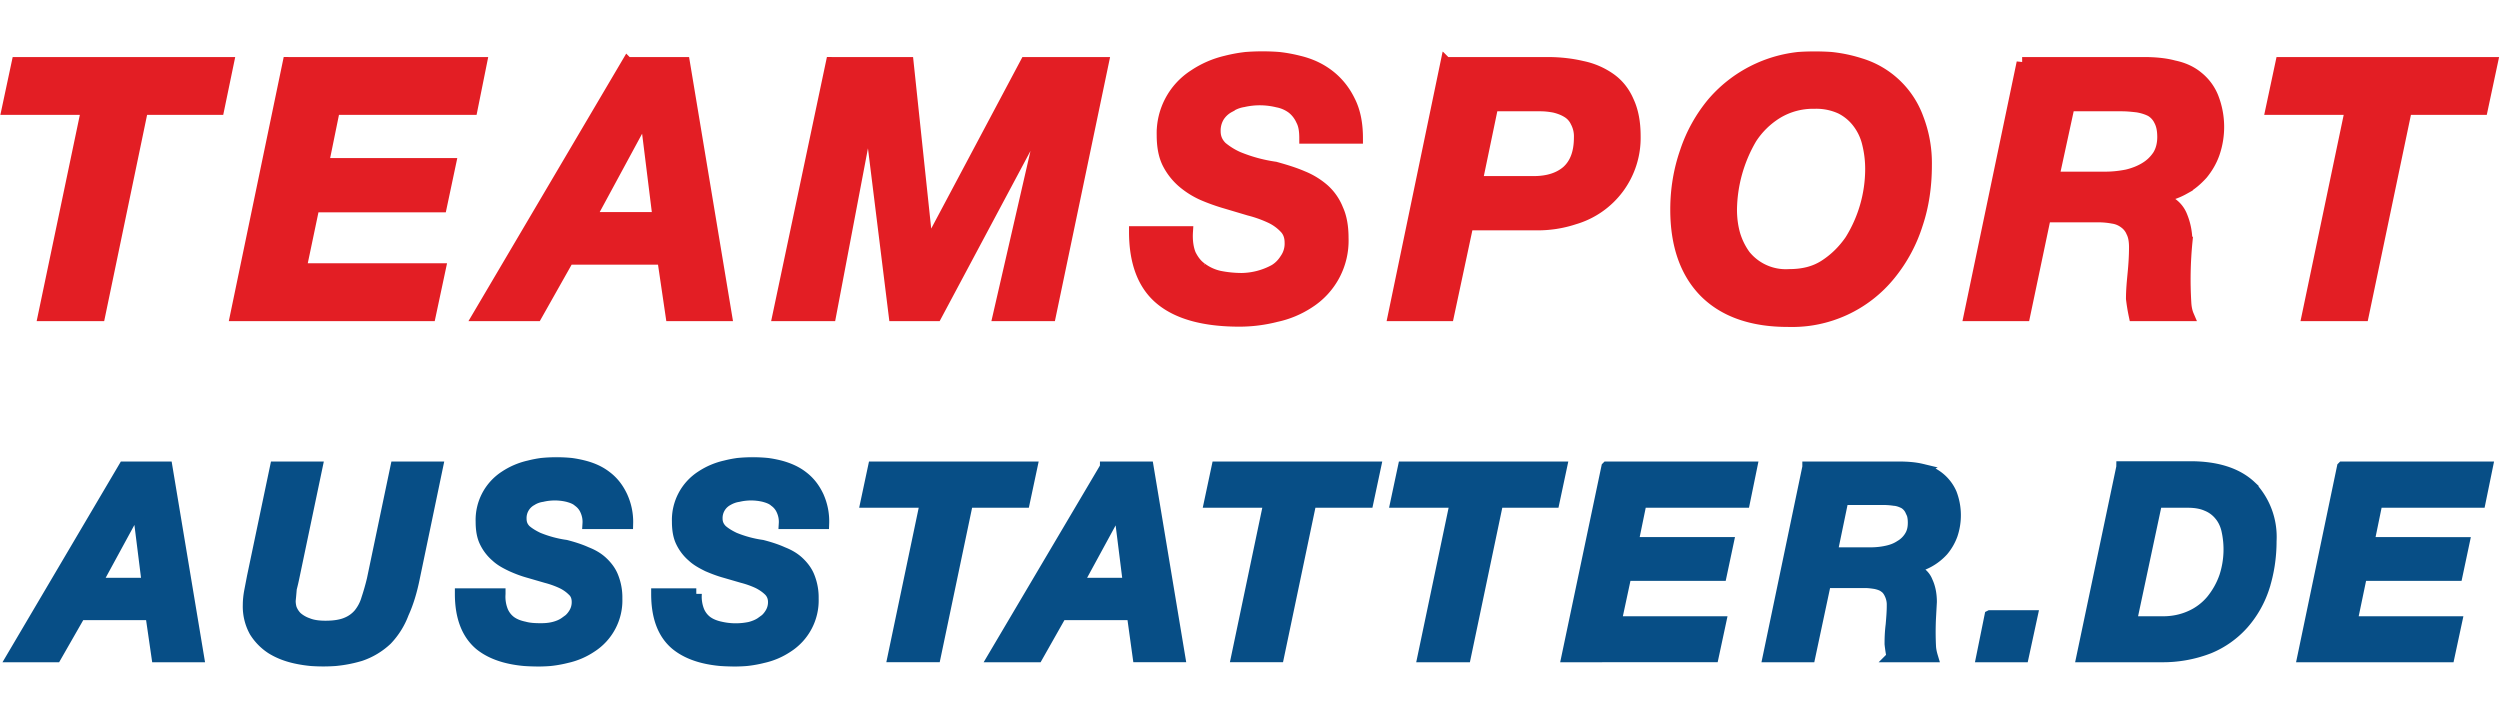 <svg fill="none" height="259" width="903" xmlns="http://www.w3.org/2000/svg">
  <mask maskUnits="userSpaceOnUse" fill="#000" y="18.4" x="-.4" height="100" width="904" id="a">
    <path d="M-.4 18.4h904v100H-.4z" fill="#fff"></path>
    <path d="M31.3 39.5H2.6l3.6-16.9h76.3L79 39.5H51.5L36 114H15.7l15.6-74.5Zm72.9-16.9h69.7l-3.4 16.9h-49.7l-4 19.6h45.9l-3.3 15.6h-46l-4.7 22.4H159l-3.6 16.9H85.1l19-91.4Zm122.4 0h20.6l15.2 91.4h-20l-3-20.4h-34.1L193.8 114h-21.1l53.9-91.4Zm-13.4 56h24.5l-4.5-36.3h-.3l-19.7 36.4Zm87.2-56H328l7 66.2h.3l35.2-66.2h28L379.4 114h-18.8l16.7-72.7h-.3L338.2 114H323l-9-72.7h-.2L300 114h-19l19.3-91.4Zm128.5 61.1c-.2 3.2.2 6 1.1 8.2 1 2 2.3 3.8 4.1 5a17 17 0 0 0 6.4 2.9c2.5.5 5.2.8 8.1.8a25.5 25.5 0 0 0 11.7-3.1c1.7-1 3-2.4 4-4a9.6 9.6 0 0 0 1.7-5.9c0-2.2-.7-4-2-5.3a17.1 17.1 0 0 0-5.4-3.8 44 44 0 0 0-7.4-2.6l-8.4-2.5a71 71 0 0 1-8.4-3 30 30 0 0 1-7.4-4.7 22.5 22.5 0 0 1-5.3-6.9c-1.3-2.7-1.9-6-1.9-10a25 25 0 0 1 11.5-21.7 35 35 0 0 1 11.5-5 53.2 53.2 0 0 1 26.4 0c4.2 1 7.8 2.7 10.9 5.1 3.1 2.4 5.6 5.5 7.4 9.2 1.9 3.7 2.8 8.2 2.8 13.5h-19c0-2.6-.3-4.7-1.2-6.4-.8-1.8-2-3.3-3.4-4.4a12.8 12.8 0 0 0-5.3-2.3 26.8 26.8 0 0 0-12.3-.1c-1.9.3-3.6 1-5.1 2a10 10 0 0 0-3.7 3.4 9.7 9.7 0 0 0-1.4 5.3c0 2.3.8 4.1 2.4 5.7 1.7 1.4 3.7 2.7 6 3.7a55.6 55.6 0 0 0 13.3 3.6c3.6 1 6.9 2 9.9 3.3a27 27 0 0 1 7.7 4.7 19 19 0 0 1 5 7.2c1.3 2.8 1.9 6.3 1.9 10.4a26.6 26.6 0 0 1-12.2 23.3 34.7 34.7 0 0 1-11.9 5 54.2 54.2 0 0 1-13.2 1.7c-12.8 0-22.3-2.6-28.6-7.8-6.3-5.2-9.4-13.4-9.4-24.5h19Zm93.4-61.1h36.6c4.6 0 8.8.5 12.6 1.4a27 27 0 0 1 10.2 4.4c2.8 2 5 4.7 6.5 8.2 1.6 3.4 2.4 7.6 2.4 12.6a30.5 30.5 0 0 1-22 29.9 41.9 41.9 0 0 1-13.6 2.1h-24.8l-7 32.8h-19.9l19-91.4Zm11.2 43H554c5.1 0 9.1-1.3 12-3.8 3-2.7 4.5-6.7 4.5-12.2a11 11 0 0 0-1.3-5.6 7.9 7.9 0 0 0-3.2-3.5c-1.3-.8-2.9-1.4-4.6-1.8-1.6-.3-3.3-.5-5-.5h-17.2l-5.7 27.4Zm71.8 10.1c0-7.4 1.2-14.4 3.5-21a54.3 54.3 0 0 1 9.8-17.6 47.6 47.6 0 0 1 36.6-16.6A52 52 0 0 1 672 23a32 32 0 0 1 20.8 19.7 45 45 0 0 1 3 16.9c0 7.5-1 14.7-3.3 21.5a55 55 0 0 1-9.7 18 45.6 45.6 0 0 1-36.9 17c-13 0-23-3.5-30-10.4-7-7-10.6-17-10.6-30Zm20.1 0c0 3.2.4 6.2 1.2 9a25 25 0 0 0 3.7 7.5 18.9 18.9 0 0 0 15.9 7c5 0 9.2-1 12.9-3.4 3.7-2.4 6.7-5.4 9.2-9a48.7 48.7 0 0 0 7.4-25.7 38 38 0 0 0-1.1-9.2 20 20 0 0 0-3.5-7.5 17.7 17.7 0 0 0-6.2-5.2 21 21 0 0 0-9.5-1.9 25 25 0 0 0-13.5 3.6 29.7 29.7 0 0 0-9.3 9.1 52 52 0 0 0-7.2 25.7ZM742 64h18.5c2.7 0 5.3-.3 7.8-.8 2.5-.6 4.7-1.5 6.5-2.6 2-1.2 3.5-2.7 4.7-4.5 1.1-1.8 1.7-4 1.7-6.6 0-2.5-.4-4.4-1.2-5.9a7.9 7.9 0 0 0-3.2-3.5c-1.4-.7-3-1.2-4.8-1.5-1.8-.2-3.6-.4-5.6-.4h-19L741.8 64Zm-11.6-41.4h43.7c4 0 7.8.3 11.1 1.2 3.4.7 6.3 2 8.7 4a18 18 0 0 1 5.5 7.5 29.3 29.3 0 0 1 .4 20c-1 2.9-2.5 5.4-4.3 7.6-2 2.2-4.1 4-6.7 5.4a23.5 23.5 0 0 1-8.5 2.8v.3c3.8 1.2 6.3 3.3 7.6 6.2 1.3 3 2 6.2 2 9.9a139.4 139.4 0 0 0-.4 21.8c.1 1.8.4 3.3 1 4.7h-19.6a66.7 66.7 0 0 1-1-6.1c0-3.1.3-6.2.6-9.3.3-3.1.5-6.2.5-9.3 0-2.2-.3-4-1-5.4a7.8 7.8 0 0 0-2.7-3.4 8.9 8.9 0 0 0-4.1-1.7c-1.6-.3-3.4-.5-5.4-.5h-19l-7.5 35.7h-20l19.1-91.4ZM849 39.5h-28.7l3.6-16.9h76.3l-3.6 16.9h-27.4L853.6 114h-20.2L849 39.5Z"></path>
  </mask>
  <path d="M31.3 39.5H2.6l3.6-16.9h76.3L79 39.5H51.5L36 114H15.7l15.6-74.5Zm72.9-16.9h69.7l-3.4 16.9h-49.7l-4 19.6h45.9l-3.3 15.6h-46l-4.7 22.4H159l-3.6 16.9H85.1l19-91.4Zm122.4 0h20.6l15.2 91.4h-20l-3-20.4h-34.1L193.8 114h-21.1l53.9-91.4Zm-13.4 56h24.5l-4.5-36.3h-.3l-19.7 36.4Zm87.2-56H328l7 66.2h.3l35.2-66.2h28L379.4 114h-18.8l16.7-72.7h-.3L338.2 114H323l-9-72.7h-.2L300 114h-19l19.3-91.4Zm128.5 61.1c-.2 3.2.2 6 1.1 8.2 1 2 2.3 3.8 4.1 5a17 17 0 0 0 6.4 2.9c2.5.5 5.2.8 8.1.8a25.5 25.5 0 0 0 11.7-3.1c1.7-1 3-2.4 4-4a9.6 9.6 0 0 0 1.7-5.9c0-2.2-.7-4-2-5.3a17.1 17.1 0 0 0-5.4-3.8 44 44 0 0 0-7.4-2.6l-8.4-2.5a71 71 0 0 1-8.4-3 30 30 0 0 1-7.4-4.7 22.5 22.5 0 0 1-5.3-6.9c-1.3-2.7-1.9-6-1.9-10a25 25 0 0 1 11.5-21.7 35 35 0 0 1 11.5-5 53.2 53.2 0 0 1 26.4 0c4.2 1 7.8 2.7 10.9 5.1 3.1 2.4 5.6 5.5 7.4 9.2 1.9 3.7 2.8 8.2 2.8 13.5h-19c0-2.6-.3-4.7-1.2-6.4-.8-1.8-2-3.3-3.4-4.4a12.8 12.8 0 0 0-5.3-2.3 26.8 26.8 0 0 0-12.3-.1c-1.9.3-3.6 1-5.1 2a10 10 0 0 0-3.7 3.4 9.7 9.7 0 0 0-1.4 5.3c0 2.3.8 4.1 2.4 5.7 1.7 1.4 3.7 2.7 6 3.7a55.6 55.6 0 0 0 13.3 3.6c3.6 1 6.9 2 9.9 3.3a27 27 0 0 1 7.7 4.7 19 19 0 0 1 5 7.2c1.3 2.8 1.9 6.3 1.9 10.4a26.6 26.6 0 0 1-12.2 23.3 34.7 34.7 0 0 1-11.9 5 54.2 54.2 0 0 1-13.2 1.7c-12.8 0-22.3-2.6-28.6-7.8-6.3-5.2-9.4-13.4-9.4-24.5h19Zm93.4-61.1h36.6c4.6 0 8.8.5 12.6 1.4a27 27 0 0 1 10.2 4.4c2.8 2 5 4.7 6.5 8.2 1.6 3.4 2.4 7.6 2.4 12.6a30.5 30.5 0 0 1-22 29.9 41.9 41.9 0 0 1-13.6 2.1h-24.8l-7 32.8h-19.9l19-91.4Zm11.2 43H554c5.1 0 9.1-1.3 12-3.8 3-2.7 4.5-6.7 4.5-12.2a11 11 0 0 0-1.3-5.6 7.9 7.9 0 0 0-3.2-3.5c-1.3-.8-2.9-1.4-4.6-1.8-1.6-.3-3.3-.5-5-.5h-17.2l-5.7 27.4Zm71.8 10.1c0-7.4 1.2-14.4 3.5-21a54.3 54.3 0 0 1 9.8-17.6 47.6 47.6 0 0 1 36.6-16.6A52 52 0 0 1 672 23a32 32 0 0 1 20.8 19.7 45 45 0 0 1 3 16.9c0 7.5-1 14.7-3.3 21.5a55 55 0 0 1-9.7 18 45.6 45.6 0 0 1-36.9 17c-13 0-23-3.5-30-10.4-7-7-10.6-17-10.6-30Zm20.1 0c0 3.2.4 6.2 1.2 9a25 25 0 0 0 3.7 7.5 18.9 18.9 0 0 0 15.9 7c5 0 9.2-1 12.9-3.4 3.7-2.4 6.7-5.4 9.2-9a48.7 48.7 0 0 0 7.4-25.7 38 38 0 0 0-1.1-9.2 20 20 0 0 0-3.5-7.5 17.7 17.7 0 0 0-6.2-5.2 21 21 0 0 0-9.5-1.9 25 25 0 0 0-13.5 3.6 29.7 29.7 0 0 0-9.3 9.1 52 52 0 0 0-7.2 25.7ZM742 64h18.5c2.7 0 5.3-.3 7.8-.8 2.5-.6 4.7-1.5 6.5-2.6 2-1.2 3.5-2.7 4.7-4.5 1.1-1.8 1.7-4 1.7-6.6 0-2.5-.4-4.4-1.2-5.9a7.9 7.9 0 0 0-3.2-3.5c-1.4-.7-3-1.2-4.8-1.5-1.8-.2-3.6-.4-5.6-.4h-19L741.8 64Zm-11.6-41.4h43.7c4 0 7.8.3 11.1 1.2 3.4.7 6.3 2 8.7 4a18 18 0 0 1 5.5 7.5 29.3 29.3 0 0 1 .4 20c-1 2.9-2.5 5.4-4.3 7.6-2 2.2-4.1 4-6.7 5.4a23.5 23.5 0 0 1-8.5 2.8v.3c3.8 1.2 6.3 3.3 7.6 6.2 1.3 3 2 6.2 2 9.9a139.4 139.4 0 0 0-.4 21.8c.1 1.8.4 3.3 1 4.7h-19.6a66.7 66.7 0 0 1-1-6.1c0-3.1.3-6.2.6-9.3.3-3.1.5-6.2.5-9.3 0-2.2-.3-4-1-5.4a7.8 7.8 0 0 0-2.7-3.4 8.9 8.9 0 0 0-4.1-1.7c-1.6-.3-3.4-.5-5.4-.5h-19l-7.5 35.7h-20l19.1-91.4ZM849 39.5h-28.7l3.6-16.9h76.3l-3.6 16.9h-27.4L853.6 114h-20.2L849 39.5Z" fill="#E31E24"></path>
  <path mask="url(#a)" d="M31.3 39.5H2.6l3.6-16.9h76.3L79 39.5H51.5L36 114H15.7l15.6-74.5Zm72.9-16.9h69.7l-3.4 16.9h-49.7l-4 19.6h45.9l-3.3 15.6h-46l-4.7 22.4H159l-3.6 16.9H85.1l19-91.4Zm122.4 0h20.6l15.2 91.4h-20l-3-20.4h-34.1L193.8 114h-21.1l53.9-91.4Zm-13.4 56h24.5l-4.5-36.3h-.3l-19.7 36.4Zm87.2-56H328l7 66.2h.3l35.2-66.2h28L379.4 114h-18.8l16.7-72.7h-.3L338.2 114H323l-9-72.7h-.2L300 114h-19l19.3-91.4Zm128.5 61.1c-.2 3.2.2 6 1.1 8.2 1 2 2.3 3.8 4.1 5a17 17 0 0 0 6.4 2.9c2.5.5 5.2.8 8.1.8a25.5 25.5 0 0 0 11.7-3.1c1.7-1 3-2.4 4-4a9.6 9.6 0 0 0 1.7-5.9c0-2.2-.7-4-2-5.3a17.1 17.1 0 0 0-5.4-3.8 44 44 0 0 0-7.4-2.6l-8.4-2.5a71 71 0 0 1-8.4-3 30 30 0 0 1-7.4-4.7 22.5 22.5 0 0 1-5.3-6.9c-1.3-2.7-1.9-6-1.9-10a25 25 0 0 1 11.5-21.7 35 35 0 0 1 11.5-5 53.2 53.2 0 0 1 26.4 0c4.2 1 7.8 2.7 10.9 5.1 3.1 2.4 5.6 5.5 7.4 9.2 1.9 3.7 2.8 8.2 2.8 13.5h-19c0-2.6-.3-4.7-1.2-6.4-.8-1.8-2-3.3-3.4-4.4a12.8 12.8 0 0 0-5.3-2.3 26.8 26.8 0 0 0-12.3-.1c-1.9.3-3.6 1-5.1 2a10 10 0 0 0-3.7 3.4 9.7 9.7 0 0 0-1.4 5.3c0 2.3.8 4.1 2.4 5.7 1.7 1.4 3.7 2.7 6 3.7a55.6 55.6 0 0 0 13.3 3.6c3.6 1 6.9 2 9.9 3.3a27 27 0 0 1 7.7 4.7 19 19 0 0 1 5 7.2c1.3 2.8 1.9 6.3 1.9 10.4a26.6 26.6 0 0 1-12.2 23.3 34.7 34.7 0 0 1-11.9 5 54.2 54.2 0 0 1-13.2 1.7c-12.8 0-22.3-2.6-28.6-7.8-6.3-5.2-9.4-13.4-9.4-24.5h19Zm93.4-61.1h36.6c4.6 0 8.8.5 12.6 1.4a27 27 0 0 1 10.2 4.4c2.8 2 5 4.7 6.5 8.2 1.6 3.4 2.4 7.6 2.4 12.6a30.5 30.5 0 0 1-22 29.9 41.9 41.9 0 0 1-13.6 2.1h-24.8l-7 32.8h-19.9l19-91.4Zm11.2 43H554c5.1 0 9.1-1.3 12-3.8 3-2.7 4.5-6.7 4.5-12.2a11 11 0 0 0-1.3-5.6 7.9 7.9 0 0 0-3.2-3.5c-1.3-.8-2.9-1.4-4.6-1.8-1.6-.3-3.3-.5-5-.5h-17.2l-5.7 27.4Zm71.8 10.1c0-7.4 1.2-14.4 3.5-21a54.3 54.3 0 0 1 9.8-17.6 47.6 47.6 0 0 1 36.6-16.6A52 52 0 0 1 672 23a32 32 0 0 1 20.8 19.7 45 45 0 0 1 3 16.9c0 7.5-1 14.7-3.3 21.5a55 55 0 0 1-9.7 18 45.6 45.6 0 0 1-36.9 17c-13 0-23-3.5-30-10.4-7-7-10.6-17-10.6-30Zm20.1 0c0 3.2.4 6.2 1.2 9a25 25 0 0 0 3.7 7.5 18.9 18.9 0 0 0 15.9 7c5 0 9.2-1 12.9-3.4 3.7-2.4 6.7-5.4 9.2-9a48.7 48.7 0 0 0 7.4-25.7 38 38 0 0 0-1.1-9.2 20 20 0 0 0-3.5-7.5 17.7 17.7 0 0 0-6.2-5.2 21 21 0 0 0-9.5-1.9 25 25 0 0 0-13.5 3.6 29.7 29.7 0 0 0-9.3 9.1 52 52 0 0 0-7.2 25.7ZM742 64h18.5c2.7 0 5.3-.3 7.8-.8 2.5-.6 4.7-1.5 6.5-2.6 2-1.2 3.5-2.7 4.7-4.5 1.1-1.8 1.7-4 1.7-6.6 0-2.5-.4-4.4-1.2-5.9a7.9 7.9 0 0 0-3.2-3.5c-1.4-.7-3-1.2-4.8-1.5-1.8-.2-3.6-.4-5.6-.4h-19L741.8 64Zm-11.6-41.4h43.7c4 0 7.8.3 11.1 1.2 3.4.7 6.3 2 8.7 4a18 18 0 0 1 5.5 7.5 29.3 29.3 0 0 1 .4 20c-1 2.9-2.5 5.4-4.3 7.6-2 2.2-4.1 4-6.7 5.4a23.5 23.5 0 0 1-8.5 2.8v.3c3.8 1.2 6.3 3.3 7.6 6.2 1.3 3 2 6.2 2 9.9a139.4 139.4 0 0 0-.4 21.8c.1 1.8.4 3.3 1 4.7h-19.6a66.7 66.7 0 0 1-1-6.1c0-3.1.3-6.2.6-9.3.3-3.1.5-6.2.5-9.3 0-2.2-.3-4-1-5.4a7.8 7.8 0 0 0-2.7-3.4 8.9 8.9 0 0 0-4.1-1.7c-1.6-.3-3.4-.5-5.4-.5h-19l-7.5 35.7h-20l19.1-91.4ZM849 39.5h-28.7l3.6-16.9h76.3l-3.6 16.9h-27.4L853.6 114h-20.2L849 39.5Z" stroke-width="4" stroke="#E31E24"></path>
  <mask maskUnits="userSpaceOnUse" fill="#000" y="165" x=".4" height="76" width="901" id="b">
    <path d="M.4 165h901v76H.4z" fill="#fff"></path>
    <path d="M44.8 168.7h15.5l11.4 68.5h-15L54.5 222H28.9l-8.7 15.2H4.4l40.4-68.5Zm-10 42h18.4l-3.4-27.2h-.2l-14.8 27.2Zm114.9-2.2c-1 5-2.3 9.3-4 13a28 28 0 0 1-6 9.6 25.9 25.9 0 0 1-9.5 5.7 46.8 46.8 0 0 1-23.4.9c-3.2-.7-6.1-1.8-8.7-3.4a19.7 19.7 0 0 1-6.1-6.2 18.7 18.7 0 0 1-2.3-9.6c0-1.7.2-3.4.5-5l1-5.2 8.3-39.6h15l-8.3 39.6a80 80 0 0 1-1 4.3 194.7 194.7 0 0 1-.4 4.4c0 .8.1 1.8.4 2.8a8.7 8.7 0 0 0 2 3.1 12 12 0 0 0 4 2.3c1.7.7 3.8 1 6.4 1 3.1 0 5.6-.4 7.5-1.2 2-.8 3.5-2 4.6-3.3 1.2-1.5 2.2-3.3 2.8-5.4.7-2.1 1.4-4.5 2-7l8.5-40.6h15l-8.3 39.8Zm30.9 6a14 14 0 0 0 .9 6.1 9.1 9.1 0 0 0 3 3.9c1.4 1 3 1.6 4.9 2 1.8.5 3.8.6 6 .6 1.5 0 3-.1 4.6-.5 1.6-.4 3-1 4.1-1.8a9.1 9.1 0 0 0 3.1-3 7.6 7.6 0 0 0 1.3-4.4c0-1.6-.5-3-1.6-4-1-1-2.3-2-4-2.8a33 33 0 0 0-5.6-2l-6.2-1.8c-2.2-.6-4.3-1.4-6.3-2.3-2.1-1-4-2-5.6-3.5a16 16 0 0 1-4-5.2c-1-2-1.4-4.5-1.4-7.4a18.8 18.8 0 0 1 8.6-16.4 26 26 0 0 1 8.7-3.7 39.9 39.9 0 0 1 19.8 0c3.1.8 5.8 2 8.1 3.8 2.4 1.8 4.2 4.1 5.6 7a22 22 0 0 1 2.1 10h-14.3a10 10 0 0 0-.9-4.8 7.7 7.7 0 0 0-2.6-3.2c-1-.9-2.4-1.4-3.9-1.8a20.1 20.1 0 0 0-9.2 0c-1.4.2-2.7.7-3.8 1.4a7.3 7.3 0 0 0-3.8 6.6c0 1.7.5 3 1.7 4.2 1.3 1.1 2.8 2 4.5 2.8a41.7 41.7 0 0 0 10 2.7c2.7.7 5.2 1.5 7.4 2.5 2.3.9 4.2 2 5.8 3.5 1.6 1.5 3 3.3 3.8 5.4a20 20 0 0 1 1.4 7.8 20 20 0 0 1-9.2 17.5 26 26 0 0 1-8.9 3.8 42 42 0 0 1-9.9 1.3c-9.6 0-16.7-2-21.5-5.9-4.6-3.9-7-10-7-18.4h14.3Zm70.9 0a14 14 0 0 0 .9 6.1 9.1 9.1 0 0 0 3 3.9c1.4 1 3 1.6 4.8 2a24.8 24.8 0 0 0 10.7.1c1.5-.4 3-1 4.1-1.8a9.1 9.1 0 0 0 3.1-3 7.6 7.6 0 0 0 1.3-4.4c0-1.6-.6-3-1.6-4s-2.4-2-4-2.8a33 33 0 0 0-5.6-2l-6.2-1.8c-2.2-.6-4.3-1.4-6.4-2.3-2-1-3.9-2-5.5-3.5a16 16 0 0 1-4-5.2c-1-2-1.4-4.5-1.4-7.4a18.8 18.8 0 0 1 8.6-16.4 26 26 0 0 1 8.7-3.7 39.9 39.9 0 0 1 19.8 0c3 .8 5.8 2 8.1 3.8 2.4 1.8 4.2 4.1 5.6 7a22 22 0 0 1 2 10h-14.2a10 10 0 0 0-.9-4.8 7.7 7.7 0 0 0-2.6-3.2c-1-.9-2.4-1.4-3.9-1.8a20.1 20.1 0 0 0-9.2 0c-1.4.2-2.7.7-3.9 1.4a7.3 7.3 0 0 0-3.8 6.6c0 1.7.6 3 1.8 4.2 1.3 1.1 2.8 2 4.5 2.8a41.7 41.7 0 0 0 10 2.7c2.7.7 5.2 1.5 7.4 2.5 2.3.9 4.2 2 5.8 3.5 1.6 1.5 3 3.3 3.8 5.4a20 20 0 0 1 1.4 7.8 20 20 0 0 1-9.2 17.5 26 26 0 0 1-8.9 3.8 42 42 0 0 1-9.9 1.3c-9.6 0-16.7-2-21.5-5.9-4.7-3.9-7-10-7-18.4h14.3Zm82.8-33.1h-21.5l2.7-12.7h57.2l-2.7 12.7h-20.5l-11.7 55.8h-15.2l11.7-55.8Zm65-12.7h15.4l11.4 68.5h-15L409 222h-25.7l-8.6 15.2h-15.9l40.5-68.5Zm-10 42h18.3l-3.4-27.2h-.1l-14.8 27.2Zm69.1-29.3h-21.5l2.7-12.7h57.2l-2.7 12.7h-20.6l-11.7 55.8h-15.1l11.7-55.8Zm67.3 0h-21.5l2.7-12.7H564l-2.7 12.7H541l-11.7 55.8H514l11.7-55.8Zm54.7-12.7h52.3l-2.6 12.7h-37.3l-3 14.6h34.4l-2.5 11.8h-34.4l-3.6 16.8h37.8l-2.7 12.6H566l14.4-68.5Zm81.3 31h13.9c2 0 4-.2 5.8-.6 1.9-.4 3.5-1 5-2 1.4-.8 2.6-2 3.4-3.3.9-1.4 1.3-3 1.3-5 0-1.8-.3-3.3-1-4.4a6 6 0 0 0-2.3-2.6c-1-.5-2.2-1-3.6-1.1-1.3-.2-2.7-.3-4.2-.3h-14.3l-4 19.3Zm-8.7-31h32.8c3 0 5.8.2 8.3.8a15.1 15.1 0 0 1 10.7 8.7 22 22 0 0 1 .3 15 19 19 0 0 1-3.3 5.7 19.7 19.7 0 0 1-11.3 6.2v.2c2.8.9 4.7 2.4 5.6 4.7 1 2.1 1.5 4.6 1.5 7.4l-.3 5.5a104.7 104.7 0 0 0 0 10.8c.1 1.3.4 2.5.7 3.5h-14.6a50.4 50.4 0 0 1-.7-4.6c0-2.3.1-4.6.4-6.9.2-2.4.4-4.7.4-7a9 9 0 0 0-.8-4c-.5-1.1-1.1-2-2-2.6-.9-.7-1.9-1-3.1-1.3-1.2-.2-2.6-.4-4-.4h-14.2l-5.7 26.8h-15l14.3-68.5Zm65.8 53.7H734l-3.2 14.8h-15l3-14.8Zm50.9 2.2h11.6c3.8 0 7.2-.8 10.2-2.2a21 21 0 0 0 7.4-5.7c2-2.5 3.6-5.3 4.7-8.5a31.7 31.7 0 0 0 .7-17c-.5-2-1.4-3.8-2.6-5.2a11.5 11.5 0 0 0-4.7-3.4c-1.8-.8-4.1-1.2-6.8-1.2H779l-9.2 43.2Zm-3.3-56h24.8c9.6 0 16.9 2.4 21.8 7a26.5 26.5 0 0 1 7.3 19.8c0 6-.9 11.5-2.5 16.6a37.4 37.4 0 0 1-7.5 13.3 33.6 33.6 0 0 1-12.4 8.8 46 46 0 0 1-17.3 3.1H752l14.4-68.5Zm79.7.1h52.3l-2.6 12.7h-37.2l-3 14.6H890l-2.5 11.8H853l-3.5 16.8h37.8l-2.7 12.6h-52.8l14.3-68.5Z"></path>
  </mask>
  <path d="M44.8 168.7h15.5l11.4 68.5h-15L54.5 222H28.9l-8.7 15.2H4.4l40.4-68.5Zm-10 42h18.4l-3.4-27.2h-.2l-14.8 27.2Zm114.9-2.2c-1 5-2.3 9.3-4 13a28 28 0 0 1-6 9.6 25.9 25.9 0 0 1-9.5 5.7 46.8 46.8 0 0 1-23.4.9c-3.2-.7-6.1-1.8-8.7-3.4a19.7 19.7 0 0 1-6.1-6.2 18.7 18.7 0 0 1-2.3-9.6c0-1.7.2-3.4.5-5l1-5.2 8.3-39.6h15l-8.3 39.6a80 80 0 0 1-1 4.3 194.7 194.7 0 0 1-.4 4.4c0 .8.1 1.8.4 2.8a8.7 8.7 0 0 0 2 3.1 12 12 0 0 0 4 2.3c1.7.7 3.8 1 6.4 1 3.1 0 5.6-.4 7.5-1.2 2-.8 3.5-2 4.6-3.3 1.2-1.5 2.2-3.3 2.8-5.4.7-2.1 1.4-4.5 2-7l8.5-40.6h15l-8.3 39.8Zm30.9 6a14 14 0 0 0 .9 6.1 9.1 9.1 0 0 0 3 3.9c1.4 1 3 1.6 4.9 2 1.8.5 3.8.6 6 .6 1.5 0 3-.1 4.6-.5 1.6-.4 3-1 4.1-1.8a9.1 9.1 0 0 0 3.1-3 7.6 7.6 0 0 0 1.3-4.4c0-1.6-.5-3-1.6-4-1-1-2.3-2-4-2.8a33 33 0 0 0-5.6-2l-6.2-1.8c-2.2-.6-4.3-1.4-6.3-2.3-2.1-1-4-2-5.6-3.5a16 16 0 0 1-4-5.2c-1-2-1.4-4.5-1.4-7.4a18.8 18.8 0 0 1 8.6-16.4 26 26 0 0 1 8.7-3.7 39.9 39.9 0 0 1 19.8 0c3.1.8 5.8 2 8.1 3.8 2.4 1.8 4.2 4.1 5.6 7a22 22 0 0 1 2.1 10h-14.3a10 10 0 0 0-.9-4.8 7.7 7.7 0 0 0-2.6-3.2c-1-.9-2.4-1.4-3.9-1.8a20.1 20.1 0 0 0-9.2 0c-1.4.2-2.7.7-3.8 1.4a7.3 7.3 0 0 0-3.8 6.6c0 1.7.5 3 1.7 4.2 1.3 1.1 2.8 2 4.5 2.8a41.7 41.7 0 0 0 10 2.7c2.7.7 5.2 1.5 7.4 2.5 2.3.9 4.2 2 5.8 3.5 1.6 1.5 3 3.3 3.8 5.4a20 20 0 0 1 1.4 7.8 20 20 0 0 1-9.2 17.5 26 26 0 0 1-8.9 3.8 42 42 0 0 1-9.9 1.3c-9.6 0-16.7-2-21.5-5.9-4.6-3.9-7-10-7-18.4h14.3Zm70.9 0a14 14 0 0 0 .9 6.1 9.1 9.1 0 0 0 3 3.9c1.4 1 3 1.6 4.8 2a24.8 24.8 0 0 0 10.7.1c1.5-.4 3-1 4.1-1.8a9.1 9.1 0 0 0 3.1-3 7.6 7.6 0 0 0 1.3-4.4c0-1.6-.6-3-1.6-4s-2.4-2-4-2.8a33 33 0 0 0-5.6-2l-6.2-1.8c-2.2-.6-4.3-1.4-6.4-2.3-2-1-3.9-2-5.5-3.5a16 16 0 0 1-4-5.2c-1-2-1.4-4.5-1.4-7.4a18.8 18.8 0 0 1 8.6-16.4 26 26 0 0 1 8.7-3.7 39.9 39.9 0 0 1 19.8 0c3 .8 5.8 2 8.1 3.8 2.4 1.8 4.2 4.1 5.6 7a22 22 0 0 1 2 10h-14.2a10 10 0 0 0-.9-4.8 7.7 7.7 0 0 0-2.6-3.2c-1-.9-2.4-1.4-3.9-1.8a20.1 20.1 0 0 0-9.2 0c-1.4.2-2.7.7-3.9 1.4a7.3 7.3 0 0 0-3.8 6.6c0 1.7.6 3 1.8 4.2 1.3 1.1 2.8 2 4.5 2.8a41.7 41.7 0 0 0 10 2.7c2.7.7 5.2 1.5 7.4 2.5 2.3.9 4.2 2 5.8 3.5 1.6 1.5 3 3.3 3.8 5.4a20 20 0 0 1 1.4 7.8 20 20 0 0 1-9.2 17.5 26 26 0 0 1-8.9 3.8 42 42 0 0 1-9.9 1.3c-9.6 0-16.7-2-21.5-5.9-4.7-3.9-7-10-7-18.4h14.3Zm82.8-33.1h-21.5l2.7-12.7h57.2l-2.7 12.7h-20.5l-11.7 55.8h-15.2l11.7-55.8Zm65-12.7h15.4l11.4 68.5h-15L409 222h-25.7l-8.6 15.2h-15.9l40.5-68.5Zm-10 42h18.3l-3.4-27.2h-.1l-14.8 27.2Zm69.1-29.3h-21.5l2.7-12.7h57.2l-2.7 12.7h-20.6l-11.7 55.8h-15.1l11.7-55.8Zm67.3 0h-21.5l2.7-12.7H564l-2.7 12.7H541l-11.7 55.8H514l11.7-55.8Zm54.7-12.7h52.3l-2.6 12.7h-37.3l-3 14.6h34.4l-2.5 11.8h-34.4l-3.6 16.8h37.8l-2.7 12.6H566l14.4-68.5Zm81.3 31h13.9c2 0 4-.2 5.8-.6 1.9-.4 3.5-1 5-2 1.4-.8 2.6-2 3.4-3.3.9-1.4 1.3-3 1.3-5 0-1.8-.3-3.3-1-4.4a6 6 0 0 0-2.3-2.6c-1-.5-2.2-1-3.6-1.1-1.3-.2-2.7-.3-4.2-.3h-14.3l-4 19.3Zm-8.7-31h32.8c3 0 5.8.2 8.3.8a15.1 15.1 0 0 1 10.7 8.7 22 22 0 0 1 .3 15 19 19 0 0 1-3.3 5.7 19.7 19.7 0 0 1-11.3 6.2v.2c2.8.9 4.7 2.4 5.6 4.7 1 2.1 1.5 4.6 1.5 7.4l-.3 5.5a104.7 104.7 0 0 0 0 10.8c.1 1.3.4 2.5.7 3.5h-14.6a50.4 50.4 0 0 1-.7-4.6c0-2.3.1-4.6.4-6.9.2-2.4.4-4.7.4-7a9 9 0 0 0-.8-4c-.5-1.1-1.1-2-2-2.6-.9-.7-1.9-1-3.1-1.3-1.2-.2-2.6-.4-4-.4h-14.2l-5.7 26.8h-15l14.3-68.5Zm65.8 53.7H734l-3.2 14.8h-15l3-14.8Zm50.9 2.2h11.6c3.8 0 7.2-.8 10.2-2.2a21 21 0 0 0 7.4-5.7c2-2.5 3.6-5.3 4.7-8.5a31.7 31.7 0 0 0 .7-17c-.5-2-1.4-3.8-2.6-5.2a11.5 11.5 0 0 0-4.7-3.4c-1.8-.8-4.1-1.2-6.8-1.2H779l-9.2 43.2Zm-3.3-56h24.8c9.6 0 16.9 2.4 21.8 7a26.5 26.5 0 0 1 7.3 19.8c0 6-.9 11.5-2.5 16.6a37.4 37.4 0 0 1-7.5 13.3 33.6 33.6 0 0 1-12.4 8.8 46 46 0 0 1-17.3 3.1H752l14.4-68.5Zm79.7.1h52.3l-2.6 12.7h-37.2l-3 14.6H890l-2.5 11.8H853l-3.5 16.8h37.8l-2.7 12.6h-52.8l14.3-68.5Z" fill="#074E86"></path>
  <path mask="url(#b)" d="M44.8 168.7h15.5l11.4 68.5h-15L54.5 222H28.9l-8.7 15.2H4.4l40.4-68.5Zm-10 42h18.4l-3.4-27.2h-.2l-14.8 27.2Zm114.9-2.2c-1 5-2.3 9.3-4 13a28 28 0 0 1-6 9.6 25.9 25.9 0 0 1-9.5 5.7 46.8 46.8 0 0 1-23.4.9c-3.2-.7-6.1-1.8-8.7-3.4a19.7 19.7 0 0 1-6.1-6.2 18.7 18.7 0 0 1-2.3-9.6c0-1.7.2-3.4.5-5l1-5.2 8.3-39.6h15l-8.3 39.6a80 80 0 0 1-1 4.3 194.7 194.7 0 0 1-.4 4.4c0 .8.1 1.8.4 2.8a8.7 8.7 0 0 0 2 3.1 12 12 0 0 0 4 2.3c1.7.7 3.8 1 6.4 1 3.1 0 5.6-.4 7.5-1.2 2-.8 3.5-2 4.6-3.3 1.2-1.5 2.2-3.3 2.8-5.4.7-2.1 1.4-4.5 2-7l8.5-40.6h15l-8.3 39.8Zm30.9 6a14 14 0 0 0 .9 6.1 9.1 9.1 0 0 0 3 3.9c1.4 1 3 1.6 4.9 2 1.8.5 3.8.6 6 .6 1.5 0 3-.1 4.6-.5 1.6-.4 3-1 4.1-1.8a9.1 9.1 0 0 0 3.1-3 7.6 7.6 0 0 0 1.3-4.4c0-1.6-.5-3-1.6-4-1-1-2.3-2-4-2.8a33 33 0 0 0-5.6-2l-6.2-1.8c-2.2-.6-4.3-1.4-6.3-2.3-2.1-1-4-2-5.6-3.5a16 16 0 0 1-4-5.2c-1-2-1.4-4.5-1.4-7.4a18.8 18.8 0 0 1 8.6-16.4 26 26 0 0 1 8.7-3.7 39.9 39.9 0 0 1 19.8 0c3.1.8 5.8 2 8.1 3.8 2.4 1.8 4.2 4.1 5.6 7a22 22 0 0 1 2.1 10h-14.3a10 10 0 0 0-.9-4.8 7.7 7.7 0 0 0-2.6-3.2c-1-.9-2.4-1.4-3.9-1.8a20.1 20.1 0 0 0-9.2 0c-1.4.2-2.7.7-3.8 1.4a7.3 7.3 0 0 0-3.8 6.6c0 1.7.5 3 1.7 4.2 1.3 1.1 2.8 2 4.5 2.8a41.7 41.7 0 0 0 10 2.7c2.7.7 5.2 1.5 7.4 2.5 2.3.9 4.2 2 5.8 3.5 1.6 1.5 3 3.3 3.8 5.4a20 20 0 0 1 1.4 7.8 20 20 0 0 1-9.2 17.5 26 26 0 0 1-8.9 3.8 42 42 0 0 1-9.9 1.3c-9.6 0-16.7-2-21.5-5.9-4.6-3.9-7-10-7-18.4h14.3Zm70.9 0a14 14 0 0 0 .9 6.1 9.1 9.1 0 0 0 3 3.9c1.4 1 3 1.6 4.8 2a24.8 24.8 0 0 0 10.7.1c1.5-.4 3-1 4.1-1.8a9.1 9.1 0 0 0 3.1-3 7.6 7.6 0 0 0 1.3-4.4c0-1.6-.6-3-1.6-4s-2.4-2-4-2.8a33 33 0 0 0-5.6-2l-6.2-1.8c-2.2-.6-4.3-1.4-6.4-2.3-2-1-3.9-2-5.5-3.5a16 16 0 0 1-4-5.2c-1-2-1.4-4.5-1.4-7.4a18.8 18.8 0 0 1 8.6-16.4 26 26 0 0 1 8.7-3.7 39.9 39.9 0 0 1 19.8 0c3 .8 5.8 2 8.1 3.8 2.4 1.8 4.2 4.1 5.6 7a22 22 0 0 1 2 10h-14.2a10 10 0 0 0-.9-4.8 7.7 7.7 0 0 0-2.6-3.2c-1-.9-2.4-1.4-3.9-1.8a20.1 20.1 0 0 0-9.2 0c-1.4.2-2.7.7-3.9 1.4a7.3 7.3 0 0 0-3.8 6.6c0 1.7.6 3 1.8 4.2 1.3 1.1 2.8 2 4.5 2.8a41.7 41.7 0 0 0 10 2.7c2.7.7 5.2 1.5 7.4 2.5 2.3.9 4.2 2 5.8 3.5 1.6 1.5 3 3.3 3.8 5.4a20 20 0 0 1 1.4 7.8 20 20 0 0 1-9.2 17.5 26 26 0 0 1-8.9 3.8 42 42 0 0 1-9.9 1.3c-9.6 0-16.7-2-21.5-5.9-4.7-3.9-7-10-7-18.4h14.3Zm82.8-33.1h-21.5l2.7-12.7h57.2l-2.7 12.7h-20.5l-11.7 55.8h-15.2l11.7-55.8Zm65-12.7h15.4l11.4 68.5h-15L409 222h-25.7l-8.6 15.2h-15.9l40.5-68.5Zm-10 42h18.3l-3.4-27.2h-.1l-14.8 27.2Zm69.1-29.3h-21.5l2.7-12.7h57.2l-2.7 12.7h-20.6l-11.7 55.8h-15.1l11.7-55.8Zm67.3 0h-21.5l2.7-12.7H564l-2.7 12.7H541l-11.7 55.8H514l11.7-55.8Zm54.7-12.7h52.3l-2.6 12.7h-37.3l-3 14.6h34.4l-2.5 11.8h-34.4l-3.6 16.8h37.8l-2.7 12.6H566l14.4-68.5Zm81.3 31h13.9c2 0 4-.2 5.8-.6 1.9-.4 3.5-1 5-2 1.4-.8 2.6-2 3.4-3.3.9-1.4 1.3-3 1.3-5 0-1.8-.3-3.3-1-4.4a6 6 0 0 0-2.3-2.6c-1-.5-2.2-1-3.6-1.1-1.3-.2-2.7-.3-4.2-.3h-14.3l-4 19.3Zm-8.7-31h32.8c3 0 5.8.2 8.3.8a15.1 15.1 0 0 1 10.7 8.7 22 22 0 0 1 .3 15 19 19 0 0 1-3.3 5.7 19.7 19.7 0 0 1-11.3 6.2v.2c2.8.9 4.7 2.4 5.6 4.7 1 2.1 1.5 4.6 1.5 7.4l-.3 5.5a104.7 104.7 0 0 0 0 10.8c.1 1.3.4 2.5.7 3.5h-14.6a50.4 50.4 0 0 1-.7-4.6c0-2.3.1-4.6.4-6.9.2-2.4.4-4.7.4-7a9 9 0 0 0-.8-4c-.5-1.1-1.1-2-2-2.6-.9-.7-1.9-1-3.1-1.3-1.2-.2-2.6-.4-4-.4h-14.2l-5.7 26.8h-15l14.3-68.5Zm65.8 53.7H734l-3.2 14.8h-15l3-14.8Zm50.9 2.2h11.6c3.8 0 7.2-.8 10.2-2.2a21 21 0 0 0 7.4-5.7c2-2.5 3.6-5.3 4.7-8.5a31.7 31.7 0 0 0 .7-17c-.5-2-1.4-3.8-2.6-5.2a11.5 11.5 0 0 0-4.7-3.4c-1.8-.8-4.1-1.2-6.8-1.2H779l-9.2 43.2Zm-3.3-56h24.8c9.6 0 16.9 2.4 21.8 7a26.5 26.5 0 0 1 7.3 19.8c0 6-.9 11.5-2.5 16.6a37.4 37.4 0 0 1-7.5 13.3 33.6 33.6 0 0 1-12.4 8.8 46 46 0 0 1-17.3 3.1H752l14.4-68.5Zm79.7.1h52.3l-2.6 12.7h-37.2l-3 14.6H890l-2.5 11.8H853l-3.5 16.8h37.8l-2.7 12.6h-52.8l14.3-68.5Z" stroke-width="4" stroke="#074E86"></path>
</svg>